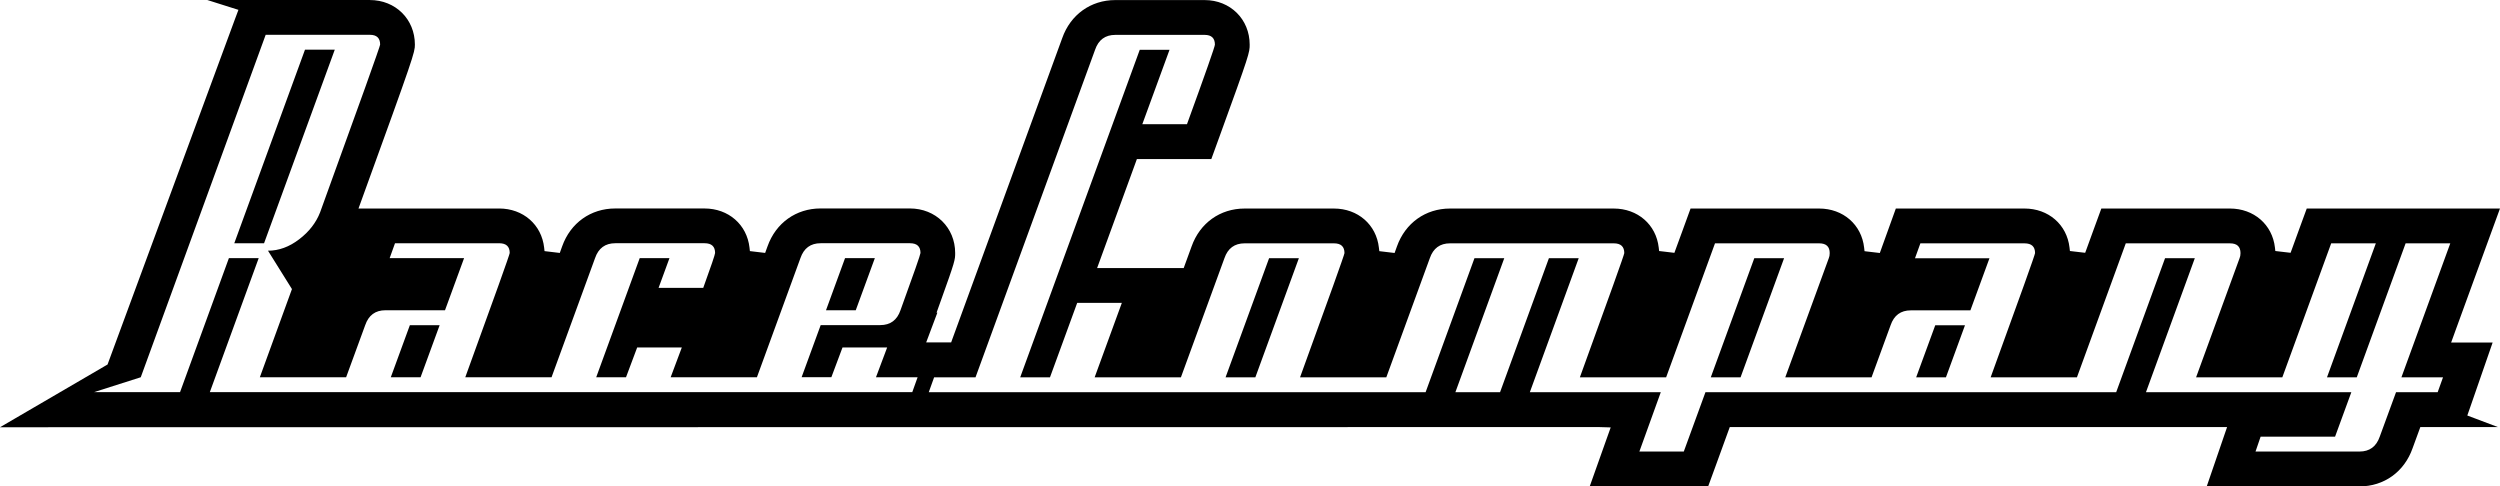 <?xml version="1.0" encoding="UTF-8"?><svg id="Calque_2" xmlns="http://www.w3.org/2000/svg" viewBox="0 0 1218.99 237.16"><g id="HEADER"><g><polygon points="597.58 183.99 612.1 183.99 633.32 125.91 618.8 125.91 597.58 183.99"/><polygon points="163.23 24.23 148.71 24.23 114.23 118.62 128.75 118.62 163.23 24.23"/><polygon points="426.57 125.87 412.04 125.87 402.75 151.28 417.26 151.28 426.57 125.87"/><polygon points="190.55 183.95 205.07 183.95 214.37 158.55 199.85 158.55 190.55 183.95"/><polygon points="934.31 183.99 948.83 183.99 958.12 158.59 943.62 158.59 934.31 183.99"/><path d="M1204.98,203.33l-1.93-.73,.68-1.96,.68-1.94,10.99-31.69h-20.24l1.04-2.84,1.03-2.86,13.43-36.84,8.32-22.79h-94.22l-4.08,11.15-3.22,8.86-.58,1.57-1.66-.19-4.11-.48-1.67-.2-.18-1.67c-1.27-11.22-10.29-19.04-21.94-19.04h-62.71l-4.08,11.15-3.22,8.86-.58,1.57-1.66-.19-4.11-.48-1.67-.2-.19-1.67c-1.27-11.22-10.29-19.04-21.94-19.04h-62.75l-4.04,11.22-2.62,7.26-.57,1.61-.58,1.59-1.68-.2-4.1-.48-1.67-.2-.19-1.68c-1.23-11.26-10.25-19.12-21.94-19.12h-62.7l-4.06,11.15-3.25,8.87-.57,1.58-1.67-.2-4.1-.49-1.68-.19-.19-1.68c-1.26-11.22-10.27-19.04-21.93-19.04h-79.86c-11.89,0-21.79,7.06-25.84,18.44l-.59,1.64-.57,1.59-1.68-.2-4.1-.49-1.67-.2-.2-1.67c-1.23-11.25-10.25-19.11-21.93-19.11h-43.57c-11.9,0-21.79,7.06-25.83,18.47l-2.84,7.78-.51,1.4-.5,1.39h-42.23l1.04-2.84,1.04-2.86,16.31-44.67,.51-1.4,.5-1.4h36.3l4.06-11.17c14.64-40.23,14.64-40.82,14.64-44.61,0-12.39-9.45-21.74-21.97-21.74h-43.56c-11.95,0-21.85,7.12-25.88,18.58l-53.14,145.56-.51,1.39-.5,1.4h-12.18l1.09-2.87,1.07-2.86,3.3-8.78h-.39l1.01-2.84,1.02-2.85c7.04-19.54,7.04-20.13,7.04-23.4,0-12.39-9.5-21.72-22.08-21.72h-43.56c-11.9,0-21.8,7.06-25.84,18.45l-.6,1.65-.57,1.58-1.68-.2-4.1-.49-1.66-.2-.18-1.67c-1.25-11.26-10.27-19.11-21.95-19.11h-43.56c-11.9,0-21.8,7.06-25.84,18.45l-.59,1.65-.57,1.58-1.67-.2-4.1-.49-1.67-.2-.18-1.67c-1.24-11.26-10.27-19.11-21.95-19.11h-68.58l1.04-2.86,1.03-2.85c24.85-68.47,25.43-70.39,25.43-74.2,0-12.39-9.44-21.74-21.96-21.74H101.1l10.9,3.45,2.13,.67,2.13,.67-.78,2.09-.78,2.08L52.96,176.31l-.26,.72-.27,.72-.67,.38-.64,.37L0,208.32l779.63-.08,2.83,.08,2.91,.09-.98,2.75-1.01,2.82-8.24,23.18h57.75l4.08-11.16,5.44-14.97,.51-1.39,.51-1.4h242.49l-.97,2.81-.97,2.82-.27,.8-7.72,22.5h74.47c11.97,0,21.89-7.12,25.91-18.63l2.75-7.51,.51-1.39,.51-1.4h37.84l-11.06-4.18-1.94-.73Zm-799.62-19.38l5.44-14.52h21.77l-5.45,14.52h20.3l-2.6,7.26H102.31l23.83-65.34h-14.53l-23.82,65.34H45.83l22.8-7.26L129.54,16.97h50.82c3.33,0,4.99,1.58,4.99,4.77,0,.76-9.75,28.02-29.27,81.79-1.97,5.06-5.36,9.45-10.21,13.15-4.84,3.71-9.92,5.56-15.2,5.56l11.68,18.71-15.65,42.99h42.07l9.3-25.4c1.67-4.84,4.95-7.26,9.87-7.26h29.04l9.3-25.41h-36.29l2.61-7.26h50.82c3.41,0,5.11,1.59,5.11,4.76,0,.68-7.22,20.87-21.66,60.57h42.06l21.21-58.08c1.66-4.84,4.95-7.26,9.86-7.26h43.56c3.41,0,5.11,1.59,5.11,4.76,0,.68-1.92,6.35-5.78,17.02h-21.78l5.32-14.52h-14.51l-21.21,58.08h14.53l5.44-14.52h21.77l-5.44,14.52h42.06l21.21-58.08c1.66-4.84,4.95-7.26,9.87-7.26h43.56c3.41,0,5.11,1.59,5.11,4.76,0,.68-3.25,9.98-9.75,27.9-1.66,4.84-4.96,7.26-9.87,7.26h-29.04l-9.3,25.4h14.53Zm785.84,.04l-2.61,7.26h-20.3l-7.94,21.67c-1.67,4.83-4.95,7.25-9.88,7.25h-50.69l2.49-7.25h36.3l7.93-21.67h-100.14l23.82-65.34h-14.51l-23.83,65.34h-200.27l-10.56,28.92h-21.66l10.44-28.92h-63.85l23.83-65.34h-14.53l-23.82,65.34h-21.78l23.83-65.34h-14.53l-23.82,65.34h-242.26l2.61-7.26h20.19l58.3-159.72c1.66-4.84,4.95-7.26,9.87-7.26h43.56c3.33,0,5,1.59,5,4.76,0,.91-4.54,13.84-13.62,38.8h-21.78l13.28-36.3h-14.52l-58.3,159.72h14.52l13.27-36.3h21.77l-13.26,36.3h42.06l21.22-58.08c1.66-4.84,4.95-7.26,9.86-7.26h43.57c3.41,0,5.11,1.59,5.11,4.76,0,.68-7.23,20.87-21.67,60.58h42.06l21.21-58.08c1.66-4.84,4.95-7.26,9.87-7.26h79.86c3.4,0,5.1,1.59,5.1,4.76,0,.68-7.23,20.87-21.66,60.58h42.06l23.83-65.34h50.82c3.4,0,5.11,1.59,5.11,4.76,0,.99-.16,1.82-.45,2.5l-21.22,58.08h42.07l9.29-25.4c1.66-4.84,4.95-7.26,9.87-7.26h29.04l9.3-25.41h-36.31l2.62-7.26h50.81c3.41,0,5.11,1.59,5.11,4.76,0,.68-7.22,20.87-21.66,60.58h42.07l23.82-65.34h50.83c3.41,0,5.11,1.59,5.11,4.76,0,.99-.16,1.82-.46,2.5l-21.2,58.08h42.05l23.83-65.34h21.77l-23.82,65.34h14.52l23.82-65.34h21.78l-23.83,65.34h20.3Z"/><polygon points="834.17 183.99 848.69 183.99 869.91 125.91 855.38 125.91 834.17 183.99"/></g></g></svg>